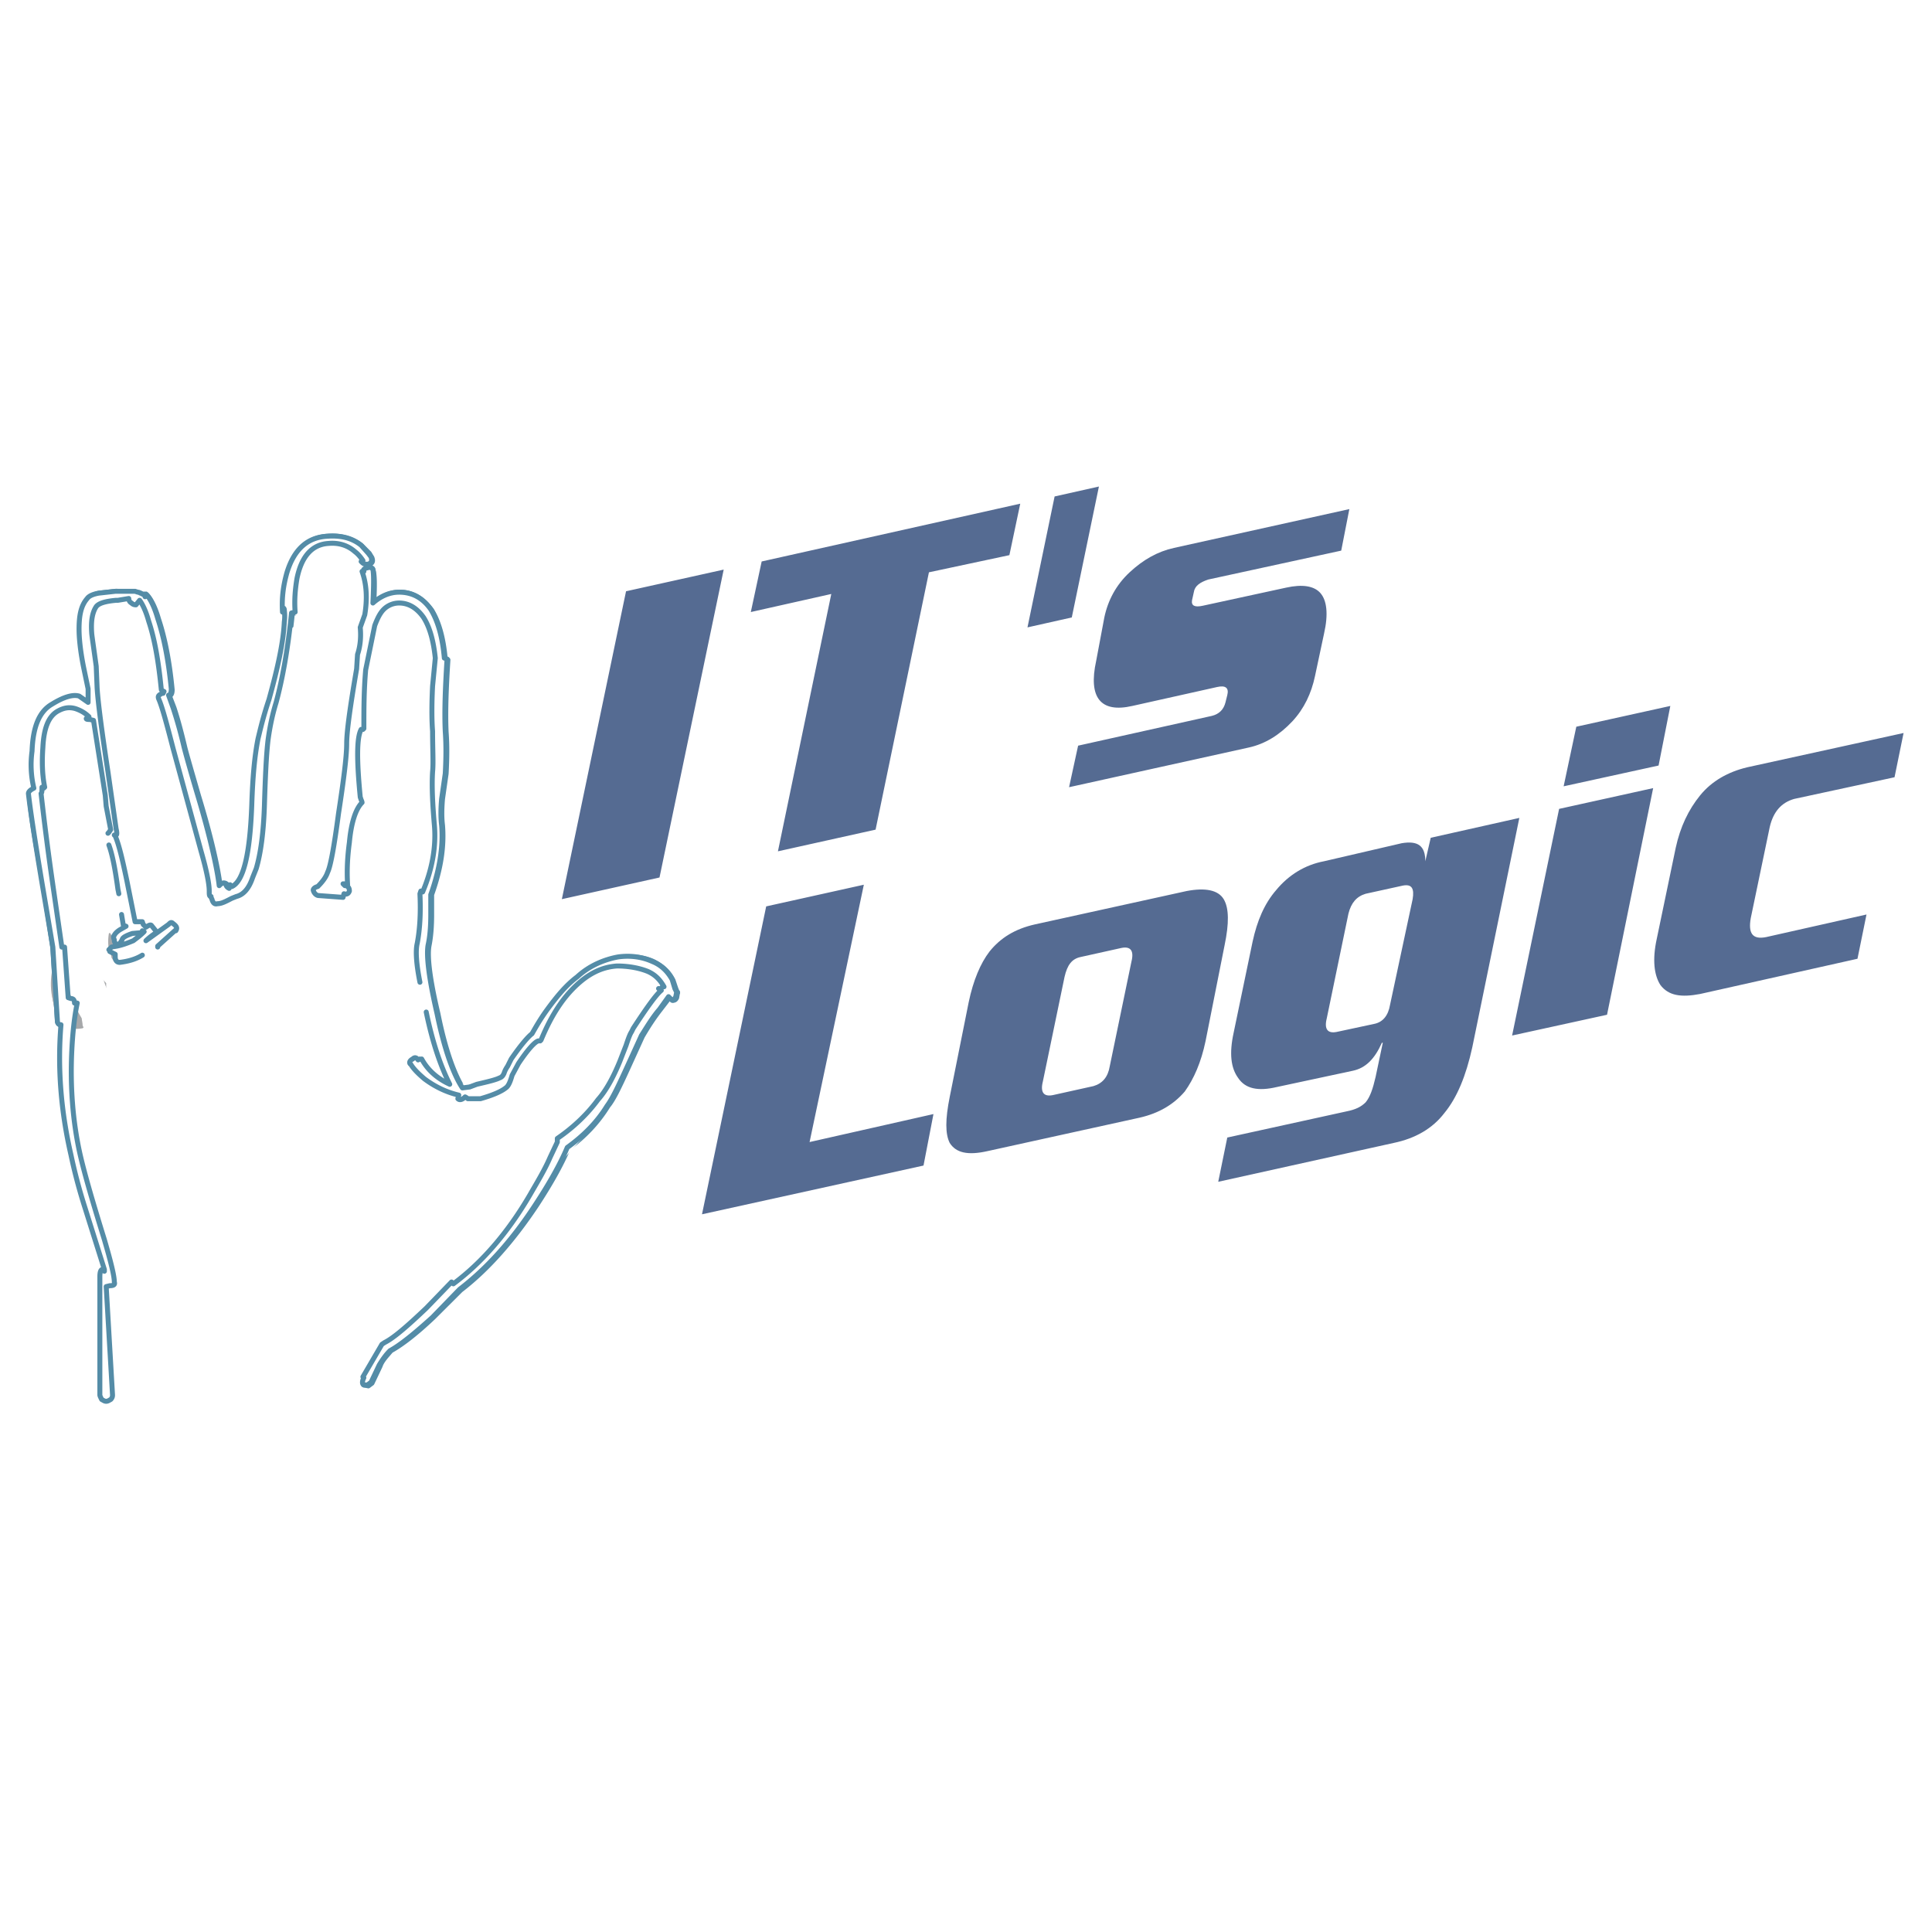 <svg xmlns="http://www.w3.org/2000/svg" width="2500" height="2500" viewBox="0 0 192.756 192.756"><path fill-rule="evenodd" clip-rule="evenodd" fill="#fff" d="M0 0h192.756v192.756H0V0z"/><path d="M29.716 61.693c.18.271.36.451.541.631l-.451.09c-.541.18-.902.45-1.082.99-.451 1.082-.632 2.342-.632 3.514 0 .541.09 1.081.09 1.622l-.631.36c-.181.181-.271.36-.271.541-.541 1.892-.721 3.874-.541 5.946.09.901 0 1.712-.18 2.522-.091.36-.181.721-.181.991-.361 2.522-.451 4.955-.361 7.478l-.09.36a13.91 13.91 0 0 1-3.698 3.243 4.918 4.918 0 0 1-1.083-2.162l-.541-2.613-.181-1.711v-1.261c.091-1.081-.18-1.892-.631-2.523l-.361-1.981c-.361-1.802-.992-3.603-1.714-5.315a12.594 12.594 0 0 1-.812-2.612c-.18-2.072-.722-3.964-1.624-5.855-.18-.451-.271-.901-.18-1.352.09-1.981-.812-3.063-2.616-3.513-.361 0-.722.09-1.083.27h-.18c-.542-.09-1.083.09-1.534.45-.269.179-.359.449-.359.72-.451 2.251-.541 4.504-.541 6.846 0 .63.18 1.171.541 1.711.271.451.451.901.451 1.441v.811l-.361.09c-.451-.991-1.353-1.622-2.707-1.712-.541 0-.992.18-1.443.541a4.921 4.921 0 0 0-1.082 2.162c-.361 1.622-.542 3.243-.451 5.045l.09 8.288c0 .811.09 1.622.09 2.342.271 1.352.631 2.522 1.263 3.693.09.271.271.451.271.721.181 2.432.271 4.864.451 7.387 0 .359.09.631.181.9l.902 3.062v6.758c0 .359 0 .721.09 1.08.36 1.352.451 2.793.451 4.324l.451.09v.09l.18.361c.09.359.18.631.09.99v.182l.09.18.091.09v.27c0 .361.09.631.27.9l.091.092v.27l.18.18V120.609l.18.182v.811l.09.18c.181.451.361.9.631 1.352v.901l.992.18v10.631h-.991V141.781h5.593v-1.08h.992v-22.163h-.631v-.539l-.361-.18-.09-.271-.18-.449-.09-.092v-.45c-.09-.09-.181-.27-.271-.361l-.09-.18v-.811l-.09-.18-.09-.09v-.903l-.18-.09v-.18l-.181-.361c-.181-.27-.271-.539-.181-.99l-.09-.09-.09-.18-.09-.361c0-.449-.09-.9-.09-1.262v-.18l-.181-.18v-.18l-.09-.09-.09-.182v-2.883l-.09-.18-.09-.09v-.9c.542-.451 1.083-1.172 1.624-1.803a24.878 24.878 0 0 0 2.526-4.234c.361 0 .722-.18.993-.449.992-1.082 1.443-2.342 1.263-3.874l.181-.271c1.443.811 2.977.631 4.42-.36l1.894-1.261a49.12 49.12 0 0 0 3.428-2.613c-.631 2.973-1.083 6.037-1.624 9.009a14.525 14.525 0 0 0 0 3.963c.18.631.541.992 1.083 1.172 2.075.721 3.247 0 3.428-1.982.27-1.801.631-3.604 1.172-5.404l2.797-9.55.271-.901c.09-.36.18-.721.18-1.172 0-2.702.361-5.495.812-8.197l1.263-8.018.181-.18c.09 1.081.09 2.072 0 3.153-.09 3.783-.181 7.478-.181 11.171l-.09 2.792a34.917 34.917 0 0 1-1.624 7.387c-.631.36-.992.991-1.083 1.981v.721l-.18.361a1.4 1.4 0 0 1-.542.721c-1.263.9-1.714 2.072-1.263 3.604.181.359.361.721.812.811.902.359 1.714.451 2.345.271l1.083 4.232c.271 1.531 1.083 2.434 2.345 2.703l.361 1.172c.181.539.541 1.17.993 1.621.721.721 1.624 1.082 2.706.9h.361c.812 1.172 2.074 1.531 3.698.9.542-.18.993-.449 1.354-.719a19.577 19.577 0 0 0 2.977-2.434l.18-.27.09-.361.09-.09.271-.18c1.173-.09 1.895-.721 2.255-1.982a9.14 9.14 0 0 1 1.174-2.521c.36-.721.901-1.441 1.443-2.072-.993 2.791-2.526 5.404-4.601 7.566a27.833 27.833 0 0 0-2.977 3.514l-.631.9c-1.804 3.152-4.24 6.037-7.036 8.379l-1.172.99-7.487 7.027a19.512 19.512 0 0 1-2.075 1.801c-.992.812-1.624 1.803-1.894 2.973-.09.541.09.992.451 1.441 1.353 1.262 2.707 1.262 4.149-.09a316.876 316.876 0 0 0 7.938-7.656l.993-.9c2.977-2.072 5.502-4.596 7.487-7.658 2.165-3.244 4.601-6.127 7.306-9.01a23.702 23.702 0 0 0 3.248-5.945c.451-1.26.992-2.432 1.714-3.422a6.971 6.971 0 0 0 .902-2.252c1.083-.361 1.533-1.172 1.353-2.523-.09-.721-.451-1.262-1.173-1.531-1.173-.451-2.345-.631-3.608-.36l-.812.089h-.541c-1.624-.089-2.887.451-3.608 1.803a1.09 1.09 0 0 1-.451.449c-1.533 1.082-2.616 2.434-3.248 4.145-.36.361-.631.811-.631 1.352-.09.271-.181.541-.361.721l-.271.361c-.722.27-1.353.721-1.804 1.441-.541.9-1.263 1.531-2.165 1.98-.271-.359-.631-.539-1.172-.721-.361-.27-.812-.359-1.263-.539l-2.706-5.676a3.676 3.676 0 0 1-.271-1.982c.09-1.352-.271-2.342-1.083-2.883l1.083-2.973c.271-1.082.632-2.162.812-3.243.451-2.162.721-4.414.631-6.667-.09-3.693 0-7.477 0-11.171.09-1.892 0-3.693-.09-5.585l-.09-2.343c0-.811-.181-1.531-.451-2.342-.542-1.712-1.804-2.703-3.608-2.793-.902-.36-1.804-.09-2.616.631l.09-3.423c.09-2.072-.992-3.063-2.887-3.153l-.631.09-1.534.09c-1.173.09-1.985.72-2.436 1.982-.181.811-.361 1.622-.361 2.522-.005.995.176 1.986.717 2.887zM15.193 80.972c.09.181.18.451.271.631l.09 1.532c-.451.09-.902.271-1.353.54-.631-1.981-1.083-3.964-1.443-5.945.631 0 1.083-.271 1.443-.811.18 1.35.451 2.702.992 4.053zm16.958-18.017l-.812-.451h.18l.631-.18v.631h.001zm-.541 8.107c.181-.09.451-.18.631-.36v6.756c-.09.181-.09.36-.181.541l-1.353 6.306-.09-.721c0-1.171.09-2.252.361-3.243a19.29 19.29 0 0 0 .541-5.586c-.09-.901-.09-1.802 0-2.792l.091-.901z" fill-rule="evenodd" clip-rule="evenodd" fill="#fff"/><path d="M15.463 81.603c-.09-.18-.18-.45-.271-.631-.541-1.351-.812-2.703-.992-4.054-.361.541-.812.811-1.443.811.361 1.981.812 3.964 1.443 5.945.451-.27.902-.45 1.353-.54l-.09-1.531zM31.34 62.504l.811.451v-.631l-.631.18h-.18zM32.242 70.702c-.181.18-.451.271-.631.36l-.09.901a14.46 14.46 0 0 0 0 2.792 19.29 19.29 0 0 1-.541 5.586c-.271.991-.361 2.071-.361 3.243l.09.721 1.353-6.306c.09-.18.09-.36.181-.541v-6.756h-.001z" fill-rule="evenodd" clip-rule="evenodd" fill="#a6a8aa"/><path d="M24.845 143.762h.452-9.292c2.706.541 5.412.631 8.299.092l.541-.092zM9.69 90.881v-.09c.18-1.531-.542-2.342-2.165-2.342-.631.27-.992.811-1.083 1.531l-.18 3.243-.09 1.082c0 2.703.722 5.044 2.075 7.296 0 .27.09.541.09.811l.091.18c.09.361.361.541.721.631h1.173c1.173-.631 1.533-1.531.992-2.883l-.361-1.08-.361-.99-.541-1.533c.181-.27.271-.63.271-1.08l.271-2.162v-.991c-.091-.722-.361-1.262-.903-1.623z" fill-rule="evenodd" clip-rule="evenodd" fill="#fff"/><path d="M6.172 94.305v.18C5.27 96.197 5 97.908 5.27 99.801l.271 1.08c.361 1.441 1.263 2.072 2.796 1.711h.091l-.091-.18c0-.27-.09-.541-.09-.811-1.353-2.251-2.075-4.593-2.075-7.296zM11.495 94.935c.09-.811-.181-1.531-.722-2.252l-.18-.18v.991l-.271 2.162c0 .45-.09.811-.271 1.08l.541 1.533.361.99.09-.18c.181-.092.271-.271.271-.541l.181-3.603z" fill-rule="evenodd" clip-rule="evenodd" fill="#a6a8aa"/><path d="M5.901 71.874l-.18.09c-.721.36-.992.99-.902 1.801.361 1.171 1.082 1.531 2.255 1.081.451-.09.631-.45.721-.811.272-1.441-.36-2.161-1.894-2.161z" fill-rule="evenodd" clip-rule="evenodd" fill="#fff"/><path d="M32.422 55.117l-.631.451c-.271.09-.451.36-.542.541-.812 1.891-1.353 3.874-1.714 5.945l-1.714 10.541c-.542 3.513-.902 7.116-.992 10.811 0 .27 0 .45-.09.63l-1.083 2.612-.36.991v.09c-.271.811-.542 1.712-.632 2.522a3.424 3.424 0 0 0-1.353 0l-.811.541-1.984-.18-.271.18h-.451c-.451.18-.812.541-1.173.991-.451.721-.722 1.351-.631 1.892l-2.165.811v-.09l1.804-1.532c.18-.18.09-.45-.271-.72-.181-.09-.271-.09-.451.09l-2.255 1.712c.271-.271.631-.541.902-.721l.09-.09c0-.09 0-.18-.09-.36l-.361-.36c-.09-.09-.271-.09-.541.09a1.092 1.092 0 0 1-.271-.181l-.09-.36h-.722l-.812-4.054c-.451-2.072-.812-3.604-1.173-4.504l-.09-.09h.18c.09 0 .09-.18 0-.541l-.812-5.765c-.631-4.054-.992-6.847-1.082-8.288l-.09-2.252c-.271-1.982-.451-3.063-.451-3.333-.09-1.17.09-2.072.451-2.612.27-.271.992-.451 1.984-.541h.18l1.083-.181c0 .181.09.271.271.451.18.09.361.18.451.18l.36-.541c.271.36.632 1.082.902 2.162.631 1.802.992 4.054 1.263 6.756l.09.181.18.09-.09.09h-.09c-.361.18-.451.36-.361.63.361.811.812 2.433 1.443 4.955l2.796 10.18c.542 1.892.812 3.243.812 3.964 0 .36 0 .541.181.541v.18l.09.18c.09.36.271.541.541.451.451-.09.902-.271 1.443-.63l.451-.091c.722-.27 1.263-.901 1.624-1.891l.36-.991c.451-1.532.722-3.604.812-6.216.091-2.883.181-5.045.361-6.486a26.76 26.76 0 0 1 .812-3.874c.632-2.342 1.173-5.315 1.534-8.919h.361c-.09-1.171 0-2.252.181-3.423.451-2.252 1.533-3.423 3.157-3.514.993 0 1.895.271 2.526.811.451.271.722.631.902.991h-.181c.181.271.361.36.541.36l.271-.09c.271-.18.271-.36.181-.631l-.271-.45-.722-.721c-.902-.721-2.075-1.081-3.337-.992-1.985.09-3.338 1.352-4.059 3.604-.361 1.261-.542 2.612-.451 3.964 0-.36.09-.45.18-.271 0 .271.09.721 0 1.352-.09 1.892-.631 4.504-1.533 7.747-.631 1.892-.902 3.153-1.083 3.874-.36 1.712-.541 3.964-.631 6.577-.181 4.864-.812 7.567-1.984 8.107h-.09l-.091-.09-.09.27c-.181 0-.271-.089-.361-.36h.091c-.271-.18-.451-.18-.722.09-.181-1.531-.812-4.594-2.165-9.009-.722-2.522-1.173-4.054-1.353-4.774-.361-1.531-.722-2.883-1.083-3.964l-.451-1.171c.181-.09.271-.27.271-.631-.271-2.792-.722-5.135-1.353-7.026-.361-1.261-.812-2.072-1.173-2.433l-.09.271-.09-.271-.361-.09c-.09-.09-.09-.09-.271-.09l-.271-.09-1.985-.09-1.623.179c-.541.09-.992.36-1.172.63-.632.631-.812 1.712-.812 3.063 0 .63.18 1.892.451 3.783l.451 2.072v1.441l-.902-.63c-.631-.181-1.534 0-2.707.72-1.172.721-1.894 2.343-1.984 4.775-.09 1.261-.09 2.522.181 3.693-.451.09-.542.271-.542.541.09 1.622.542 4.504 1.353 8.829l.992 6.486.451 7.207c0 .361.18.451.451.541-.361 4.234 0 8.559.992 12.973.361 1.621.812 3.424 1.353 5.045l1.985 6.396v.09l-.181-.09c-.181 0-.271.18-.271.631v11.801c0 .18.09.27.181.451.18.18.271.27.451.27s.271-.09.451-.27c.18-.182.18-.271.18-.451l-.631-10.721.361-.09c.361 0 .541-.18.451-.359 0-.721-.361-2.162-.992-4.324-1.173-3.693-1.985-6.576-2.436-8.559-.722-3.154-.992-6.666-.812-10.359.09-1.803.271-3.334.541-4.596l-.271-.09c0-.18-.09-.359-.361-.451h-.268l-.361-5.134h-.18l-.992-6.216c-.632-4.414-.992-7.387-1.173-9.099.09 0 .09-.18.09-.541h.271c-.271-1.351-.271-2.703-.18-4.054.09-1.892.631-3.063 1.353-3.603.722-.361 1.263-.451 1.895-.271.541.18.992.451 1.353.901l-.271.09c0 .09.181.09.361.181h.36l1.172 7.567.09.991.451 2.432-.181.271-.09.09-.18-2.792-.09-.991A1.623 1.623 0 0 0 9.51 78.36h-.271l-.18.09a1.715 1.715 0 0 0-.451 1.712c.451 1.892.541 3.693.541 5.585-.09 1.892.271 3.604 1.173 5.225l-.451.27c-.181.27-.271.45-.451.72-.812 2.343-.361 4.415 1.263 6.215v.541c-1.353 1.172-1.985 2.703-1.985 4.414a29.785 29.785 0 0 0 1.624 10.451l.09.541c.09.359.18.811.271 1.26v2.613c0 .9 0 1.801-.18 2.793-.181 1.801.18 3.422 1.172 4.863l.18.723c-.18 1.35-.271 2.791-.18 4.143.09 2.613.09 5.225-.09 7.838 0 1.262.452 2.252 1.624 2.883 1.804.99 3.698 1.08 5.863.18 1.263-.541 2.706-.811 4.24-.99l7.848-.271h.361c2.255.271 3.789-.721 4.33-2.883l.271-.539a14.211 14.211 0 0 1 3.789-4.865c1.804-1.531 3.518-3.152 5.142-4.686a42.153 42.153 0 0 0 6.134-7.746c1.895-2.973 3.969-5.945 6.044-8.828l5.863-7.658.18-.27c.271-.541.451-1.082.631-1.531.361-1.803-.18-3.064-1.714-3.693-.992-.451-1.894-.271-2.706.449-2.255 2.072-4.15 4.414-5.684 7.207-.721 1.172-1.443 2.342-2.435 3.244-.902.99-1.804 2.07-2.617 3.152h-.992c-.451-.451-.992-.811-1.624-.9h-.18l-.271-.451-.631-.361-.271-.09-1.984-1.17-.271-.18-1.714-.992c0-.811-.09-1.531-.271-2.162l-.09-.27.541-.361.993 1.082-.271.09c-.09-.18-.271-.18-.451-.09-.271.18-.36.449-.18.631.18.359.631.811 1.353 1.35 1.083.902 2.255 1.441 3.428 1.623l-.09.449c.181.09.451.09.722-.18.181.09.271.18.271.18h1.263c1.263-.359 2.075-.721 2.525-1.17.271-.18.451-.631.632-1.172l.631-1.172c.902-1.439 1.624-2.252 1.984-2.342h.271c1.082-2.611 2.345-4.504 3.969-5.945 1.083-.9 2.256-1.352 3.608-1.441 1.083-.09 2.165.09 3.067.541.812.27 1.263.811 1.623 1.531-.18 0-.271.09-.36.27h.09c-.541.541-1.443 1.713-2.796 3.875l-.18.27c-.181.361-.361.9-.541 1.441l-.632 1.621c-.631 1.531-1.354 2.793-2.165 3.783-.992 1.352-2.345 2.613-4.059 3.785v.359l-.722 1.621c-.542 1.172-1.263 2.434-1.985 3.604-2.255 3.875-4.871 6.848-7.667 8.92l-.181-.09-2.525 2.611c-1.895 1.803-3.248 2.883-4.15 3.334l-.27.18-1.895 3.334.18.09c-.271.359-.271.541-.18.629l.451.092.361-.271.812-1.711c.18-.541.631-.99 1.083-1.531.992-.541 2.436-1.621 4.239-3.334l2.707-2.701c2.707-2.072 5.232-4.955 7.577-8.469 1.354-2.072 2.435-3.963 3.158-5.676 1.623-1.172 2.977-2.613 3.969-4.234.541-.631 1.172-1.98 2.075-3.963l1.353-2.973c.632-1.082 1.173-1.893 1.804-2.703l.902-1.172.361.271c.18 0 .271-.09.36-.271l.09-.541v.092l-.18-.451-.271-.811c-.451-.9-1.083-1.441-1.985-1.892-.992-.45-2.165-.541-3.427-.36a7.358 7.358 0 0 0-4.06 1.893c-1.083.811-1.985 1.98-2.977 3.332-.722.9-1.173 1.713-1.533 2.342-.362.271-1.083 1.172-2.075 2.613l-.361.721c-.181.18-.271.451-.361.631-.09.27-.18.359-.451.539-.361.092-1.083.361-2.255.631l-.722.182-.722.18c-.902-1.441-1.804-3.873-2.526-7.477-.812-3.424-1.082-5.676-.901-6.757.18-.9.27-1.892.27-3.153V89.26c.902-2.522 1.263-4.774 1.083-6.937-.09-.721-.09-1.531 0-2.613l.361-2.521c.09-1.622.09-2.974 0-4.145-.09-1.982 0-4.414.18-7.207l-.27-.09c-.181-2.072-.632-3.693-1.354-4.864-.902-1.171-1.894-1.802-3.157-1.802-.902 0-1.804.36-2.616 1.081.09-1.712.09-2.883-.09-3.333 0-.181-.18-.181-.451-.181-.36.09-.451.181-.451.361h-.091v.09c.451 1.171.542 2.612.271 4.324l-.451 1.261c.09.991 0 1.802-.27 2.613v.09l-.091 1.351c-.721 3.784-.992 6.216-.992 7.477 0 1.171-.271 3.514-.812 7.027-.451 3.333-.812 5.315-1.083 5.765-.181.631-.542 1.081-.992 1.532-.271.089-.451.18-.451.27.18.451.361.631.542.631l2.436.089.09-.27c.271 0 .451 0 .542-.271 0-.271-.09-.45-.452-.541l.091-.18h.18c-.09-1.441 0-2.883.181-4.144.18-1.982.631-3.333 1.262-3.963 0-.09 0-.181-.09-.271l-.09-.271c-.361-3.693-.361-6.036.09-6.757l.181-.089.09-.09c0-1.802.09-3.784.18-5.855l.902-4.414c.271-.721.542-1.262.902-1.532.361-.451.902-.631 1.534-.631.993 0 1.804.451 2.436 1.441.632.901.992 2.252 1.173 4.054l-.271 2.703c-.09 1.892-.09 3.423 0 4.594 0 1.802.09 3.153 0 4.054-.09 1.441 0 3.153.181 5.225.181 2.072-.181 4.324-1.083 6.756l-.271-.09-.09.18c.09 1.893 0 3.604-.271 4.955-.181.721-.09 2.073.271 3.963-.452-.811-.993-1.531-1.714-2.162v-.18c-.09-.451-.361-.901-.541-1.172l.631-2.432a71.573 71.573 0 0 0 1.624-10.721c.36-3.693.451-7.387.631-10.99 0-1.892.181-3.784.361-5.586.27-2.792-.902-4.144-3.699-3.963-.361.18-.722.45-1.082.811-.271.271-.361.541-.451.811-.542 3.694-.812 7.297-.902 10.991-.09 3.243-.271 6.486-.722 9.64-.271 2.612-.812 5.225-1.443 7.837l-2.075-.18-.631.45-1.263-.09-.271-.09.271-1.802c1.263-1.622 1.804-3.604 1.804-5.676 0-1.982.09-3.964.361-5.945l.722-5.496c.451-3.604 1.173-7.207 1.985-10.72l.36-2.342c.36-2.789-.813-4.051-3.519-3.961zM11.855 88.719l.091.541-.632-1.081-.361-3.784c.361.901.631 2.433.902 4.324zm2.436 4.324v-.09h.18l-.09.18a4.02 4.02 0 0 1-.993.722c-.631.36-1.172.54-1.624.54l-.541.18-.271.271a4.906 4.906 0 0 1 0-1.622c.722-.63 1.083-1.261 1.263-1.892l.18.991.271.181-.631.36a.921.921 0 0 0-.542.451.576.576 0 0 0 0 .541c0 .18.09.36.271.45.09.09.361-.181.541-.631.09-.18.451-.36.992-.451l.994-.181zm20.206-4.684l-.18-.09h.18v.09zm8.119 15.225l-.091-.451-.36-.541c.18-.27.271-.449.36-.721l.091-.9c.631 3.064 1.443 5.496 2.345 7.207-1.173-.449-2.165-1.26-2.796-2.432l.271-.09c1.172-.451 1.262-1.082.18-2.072zm-28.325-8.198l-.902.991a5.824 5.824 0 0 0-1.804-.271l-.36-.541-.09-.36-.09-.18.541.18v.271c0 .36.181.54.452.54.719 0 1.531-.269 2.253-.63z" fill-rule="evenodd" clip-rule="evenodd" fill="#fff"/><path d="M11.404 60.883c-.451.18-.812.541-1.172.991-.902 1.441-.902 2.613.18 3.694-.18.54-.18.991 0 1.441-.452.991-.361 1.891.271 2.702-.722 1.352-.451 2.523.812 3.604l.18.18c-.631.991-.541 1.982.09 2.883-.271.271-.361.721-.361 1.262-.09.991.09 1.981.451 2.882.271.631.451 1.262.451 1.982.271 1.982.722 3.964 1.263 5.855.451 1.262 1.172 2.162 2.255 2.613 1.714.63 2.886.18 3.608-1.261s.541-2.793-.542-4.054c-.361-1.531-.722-2.973-.902-4.414l-.451-2.703c-.181-1.081-.542-1.892-1.083-2.433.181-.36.181-.811.181-1.261 0-1.171-.451-1.982-1.173-2.433.181-.36.271-.811.271-1.261-.09-.721-.18-1.262-.451-1.622.18-.451.271-.901.271-1.351l-.09-.541c.181-.36.271-.811.271-1.352-.09-.9-.361-1.621-.812-2.071v-.451c-.09-2.25-1.262-3.151-3.518-2.881z" fill-rule="evenodd" clip-rule="evenodd" fill="#fff"/><path d="M11.043 95.025l.541.18v.271c0 .36.181.54.452.54.721 0 1.533-.269 2.255-.63m51.688 3.423h.09c-.541.541-1.443 1.713-2.796 3.875l-.18.27c-.181.361-.361.9-.541 1.441l-.632 1.621c-.631 1.531-1.354 2.793-2.165 3.783-.992 1.352-2.345 2.613-4.059 3.785v.359l-.722 1.621c-.542 1.172-1.263 2.434-1.985 3.604-2.255 3.875-4.871 6.848-7.667 8.92l-.181-.09-2.525 2.611c-1.895 1.803-3.248 2.883-4.15 3.334l-.27.18-1.895 3.334.18.09c-.271.359-.271.541-.18.629l.451.092.361-.271.812-1.711c.18-.541.631-.99 1.083-1.531.992-.541 2.436-1.621 4.239-3.334l2.707-2.701c2.707-2.072 5.232-4.955 7.577-8.469 1.354-2.072 2.435-3.963 3.158-5.676 1.623-1.172 2.977-2.613 3.969-4.234.541-.631 1.172-1.98 2.075-3.963l1.353-2.973c.632-1.082 1.173-1.893 1.804-2.703l.902-1.172.361.271c.18 0 .271-.09.36-.271l.09-.541v.092l-.18-.451-.271-.811c-.451-.9-1.083-1.441-1.985-1.892-.992-.45-2.165-.541-3.427-.36a7.358 7.358 0 0 0-4.06 1.893c-1.083.811-1.985 1.98-2.977 3.332-.722.9-1.173 1.713-1.533 2.342-.362.271-1.083 1.172-2.075 2.613l-.361.721c-.181.18-.271.451-.361.631-.09.27-.18.359-.451.539-.361.092-1.083.361-2.255.631l-.722.182-.722.18c-.902-1.441-1.804-3.873-2.526-7.477-.812-3.424-1.082-5.676-.901-6.757.18-.9.27-1.892.27-3.153V89.26c.902-2.522 1.263-4.774 1.083-6.937-.09-.721-.09-1.531 0-2.613l.361-2.521c.09-1.622.09-2.974 0-4.145-.09-1.982 0-4.414.18-7.207l-.27-.09c-.181-2.072-.632-3.693-1.354-4.864-.902-1.171-1.894-1.802-3.157-1.802-.902 0-1.804.36-2.616 1.081.09-1.712.09-2.883-.09-3.333 0-.181-.18-.181-.451-.181-.36.09-.451.181-.451.361h-.091v.09c.451 1.171.542 2.612.271 4.324l-.451 1.261c.09.991 0 1.802-.27 2.613v.09l-.091 1.351c-.721 3.784-.992 6.216-.992 7.477 0 1.171-.271 3.514-.812 7.027-.451 3.333-.812 5.315-1.083 5.765-.181.631-.542 1.081-.992 1.532-.271.089-.451.18-.451.27.18.451.361.631.542.631l2.436.089.09-.27c.271 0 .451 0 .542-.271 0-.271-.09-.45-.452-.541l.091-.18h.18c-.09-1.441 0-2.883.181-4.144.18-1.982.631-3.333 1.262-3.963 0-.09 0-.181-.09-.271l-.09-.271c-.361-3.693-.361-6.036.09-6.757l.181-.089.09-.09c0-1.802.09-3.784.18-5.855l.902-4.414c.271-.721.542-1.262.902-1.532.361-.451.902-.631 1.534-.631.993 0 1.804.451 2.436 1.441.632.901.992 2.252 1.173 4.054l-.271 2.703c-.09 1.892-.09 3.423 0 4.594 0 1.802.09 3.153 0 4.054-.09 1.441 0 3.153.181 5.225.181 2.072-.181 4.324-1.083 6.756l-.271-.09-.09.18c.09 1.893 0 3.604-.271 4.955-.181.721-.09 2.073.271 3.963M11.946 89.26l-.091-.541c-.271-1.892-.541-3.423-.902-4.324m0 10.45l.271-.271.541-.18c.451 0 .992-.18 1.624-.54a4.02 4.02 0 0 0 .993-.722l.09-.18h-.18v.09l-.993.18c-.541.09-.902.271-.992.451-.18.45-.451.721-.541.631a.495.495 0 0 1-.271-.45.576.576 0 0 1 0-.541.924.924 0 0 1 .542-.451l.631-.36-.271-.181-.18-.991m3.608 3.155v-.09l1.804-1.532c.18-.18.09-.45-.271-.72-.181-.09-.271-.09-.451.09l-2.255 1.712c.271-.271.631-.541.902-.721l.09-.09c0-.09 0-.18-.09-.36l-.361-.36c-.09-.09-.271-.09-.541.09a1.092 1.092 0 0 1-.271-.181l-.09-.36h-.722l-.812-4.054c-.451-2.072-.812-3.604-1.173-4.504l-.09-.09h.18c.09 0 .09-.18 0-.541l-.812-5.765c-.631-4.054-.992-6.847-1.082-8.288l-.09-2.252c-.271-1.982-.451-3.063-.451-3.333-.09-1.17.09-2.072.451-2.612.27-.271.992-.451 1.984-.541h.18l1.083-.181c0 .181.09.271.271.451.18.09.361.18.451.18l.36-.541c.271.36.632 1.082.902 2.162.631 1.802.992 4.054 1.263 6.756l.09.181.18.09-.09.09h-.09c-.361.18-.451.36-.361.63.361.811.812 2.433 1.443 4.955l2.796 10.18c.542 1.892.812 3.243.812 3.964 0 .36 0 .541.181.541v.18l.09.18c.09.36.271.541.541.451.451-.09.902-.271 1.443-.63l.451-.091c.722-.27 1.263-.901 1.624-1.891l.36-.991c.451-1.532.722-3.604.812-6.216.091-2.883.181-5.045.361-6.486a26.76 26.76 0 0 1 .812-3.874c.632-2.342 1.173-5.315 1.534-8.919h.361c-.09-1.171 0-2.252.181-3.423.451-2.252 1.533-3.423 3.157-3.514.993 0 1.895.271 2.526.811.451.271.722.631.902.991h-.181c.181.271.361.36.541.36l.271-.09c.271-.18.271-.36.181-.631l-.271-.45-.722-.721c-.902-.721-2.075-1.081-3.337-.992-1.985.09-3.338 1.352-4.059 3.604-.361 1.261-.542 2.612-.451 3.964 0-.36.09-.45.18-.271 0 .271.09.721 0 1.352-.09 1.892-.631 4.504-1.533 7.747-.631 1.892-.902 3.153-1.083 3.874-.36 1.712-.541 3.964-.631 6.577-.181 4.864-.812 7.567-1.984 8.107h-.09l-.091-.09-.09.27c-.181 0-.271-.089-.361-.36h.091c-.271-.18-.451-.18-.722.09-.181-1.531-.812-4.594-2.165-9.009-.722-2.522-1.173-4.054-1.353-4.774-.361-1.531-.722-2.883-1.083-3.964l-.451-1.171c.181-.09.271-.27.271-.631-.271-2.792-.722-5.135-1.353-7.026-.361-1.261-.812-2.072-1.173-2.433l-.09.271-.09-.271-.361-.09c-.09-.09-.09-.09-.271-.09l-.271-.09-1.985-.09-1.623.18c-.541.09-.992.36-1.172.63-.632.631-.812 1.712-.812 3.063 0 .63.18 1.892.451 3.783l.451 2.072v1.441l-.902-.63c-.631-.181-1.534 0-2.707.72-1.172.721-1.894 2.343-1.984 4.775-.09 1.261-.09 2.522.181 3.693-.451.09-.542.271-.542.541.09 1.622.542 4.504 1.353 8.829l.992 6.486.451 7.207c0 .361.18.451.451.541-.361 4.234 0 8.559.992 12.973.361 1.621.812 3.424 1.353 5.045l1.985 6.396v.09l-.181-.09c-.181 0-.271.18-.271.631v11.801c0 .18.09.27.181.451.18.18.271.27.451.27s.271-.09.451-.27c.18-.182.18-.271.18-.451l-.631-10.721.361-.09c.361 0 .541-.18.451-.359 0-.721-.361-2.162-.992-4.324-1.173-3.693-1.985-6.576-2.436-8.559-.722-3.154-.992-6.666-.812-10.359.09-1.803.271-3.334.541-4.596l-.271-.09c0-.18-.09-.359-.361-.451h-.268l-.361-5.134h-.18l-.992-6.216c-.632-4.414-.992-7.387-1.173-9.099.09 0 .09-.18.09-.541h.271c-.271-1.351-.271-2.703-.18-4.054.09-1.892.631-3.063 1.353-3.603.722-.361 1.263-.451 1.895-.271.541.18.992.451 1.353.901l-.271.09c0 .09.181.09.361.181h.36l1.172 7.567.09.991.451 2.432-.181.271-.09.09m23.635 5.135v-.09h-.18l.18.09zm7.487 17.297l-.271.09c-.09-.18-.271-.18-.451-.09-.271.18-.36.449-.18.631.18.359.631.811 1.353 1.35 1.083.902 2.255 1.441 3.428 1.623l-.09.449c.181.09.451.09.722-.18.181.09.271.18.271.18h1.263c1.263-.359 2.075-.721 2.525-1.17.271-.18.451-.631.632-1.172l.631-1.172c.902-1.439 1.624-2.252 1.984-2.342h.271c1.082-2.611 2.345-4.504 3.969-5.945 1.083-.9 2.256-1.352 3.608-1.441 1.083-.09 2.165.09 3.067.541.812.27 1.263.811 1.623 1.531-.18 0-.271.09-.36.27m-.18-.09l.18.09m-23.363 2.162c.631 3.064 1.443 5.496 2.345 7.207-1.173-.449-2.165-1.26-2.796-2.432" fill="none" stroke="#548ca7" stroke-width=".496" stroke-linecap="round" stroke-linejoin="round" stroke-miterlimit="2.613"/><path d="M131.738 59.171c-.631-.721-1.803-.901-3.428-.541l-8.299 1.802c-.812.181-1.172 0-1.082-.541l.18-.811c.09-.631.633-.991 1.443-1.261l13.262-2.883.811-4.144-17.5 3.874c-1.623.36-3.066 1.171-4.42 2.432s-2.164 2.792-2.525 4.504l-.812 4.324c-.811 3.694.451 5.226 3.609 4.505l8.479-1.892c.812-.18 1.174.09.992.811l-.18.721c-.18.721-.631 1.171-1.354 1.351l-13.35 2.973-.902 4.144 17.951-3.964c1.623-.36 3.066-1.261 4.33-2.612 1.172-1.261 1.893-2.792 2.254-4.504l.902-4.234c.452-1.982.272-3.333-.361-4.054zM151.584 81.603l-8.84 1.982-.541 2.342c0-1.531-.723-2.071-2.346-1.801l-7.758 1.801c-1.895.361-3.518 1.352-4.781 2.883-1.172 1.351-1.895 3.063-2.346 5.135l-1.893 9.098c-.451 2.072-.271 3.514.451 4.504.721 1.082 1.982 1.352 3.877.902l7.578-1.623c1.264-.27 2.164-1.17 2.887-2.791h.09l-.721 3.422c-.271 1.172-.543 1.982-.992 2.523-.451.449-.992.721-1.895.9l-11.908 2.613-.902 4.414 17.5-3.875c2.166-.449 3.879-1.441 5.053-2.973 1.262-1.531 2.164-3.693 2.795-6.576l4.692-22.88zm-11.637 6.756c.902-.18 1.174.27.992 1.352l-2.254 10.54c-.182 1.082-.723 1.713-1.535 1.893l-3.787.811c-.902.18-1.264-.27-.992-1.352l2.164-10.45c.271-1.081.812-1.711 1.715-1.982l3.697-.812zM166.648 70.432l-9.38 2.072-1.264 5.946 9.473-2.073 1.171-5.945zM164.936 78.63l-9.383 2.072-4.69 22.612 9.471-2.072 4.602-22.612zM169.625 79.35c-1.172 1.442-1.984 3.153-2.436 5.225l-1.895 9.099c-.451 2.072-.27 3.603.361 4.595.812 1.08 2.074 1.26 3.969.9l15.697-3.514.9-4.415-10.012 2.253c-1.354.27-1.805-.361-1.535-1.893l1.896-9.099c.359-1.532 1.172-2.432 2.436-2.793l10.012-2.162.902-4.415-15.605 3.423c-1.893.454-3.516 1.355-4.69 2.796zM75.992 56.018l-1.083 5.045 8.029-1.802-5.323 25.675 9.743-2.163 5.322-25.674 8.027-1.712 1.084-5.135-25.799 5.766zM105.219 49.532l-2.707 13.062 4.42-.991 2.707-13.062-4.42.991zM72.203 56.829l-9.743 2.162-6.404 30.719 9.743-2.162 6.404-30.719zM122.088 89.71c-.543-.901-1.805-1.171-3.699-.811l-15.154 3.333c-1.984.45-3.428 1.351-4.51 2.702-.902 1.171-1.625 2.883-2.076 5.045l-1.895 9.459c-.451 2.252-.451 3.693 0 4.594.631.992 1.804 1.262 3.789.811l15.154-3.332c1.984-.451 3.428-1.352 4.51-2.613.902-1.262 1.625-2.883 2.076-5.045l1.895-9.548c.451-2.162.451-3.694-.09-4.595zm-10.195 4.865c.902-.18 1.264.271.994 1.352l-2.166 10.451c-.18 1.08-.721 1.711-1.623 1.982l-4.059.9c-.902.18-1.264-.271-.994-1.352l2.166-10.449c.27-1.172.721-1.803 1.623-1.983l4.059-.901zM93.131 111.15l-12.359 2.793 5.413-25.674-9.742 2.162-6.405 30.719 22.101-4.863.992-5.137z" fill-rule="evenodd" clip-rule="evenodd" fill="#556b92"/><path d="M29.625 61.603c.181.271.361.541.542.631l-.451.181c-.542.089-.902.45-1.083.9-.451 1.171-.631 2.342-.631 3.604 0 .541.09 1.081.09 1.622l-.632.359c-.18.091-.27.271-.27.541-.542 1.892-.722 3.874-.542 5.946.09.811 0 1.712-.181 2.432-.09.361-.18.721-.18 1.081-.361 2.433-.452 4.955-.361 7.478l-.09.36a18.03 18.03 0 0 1-3.698 3.243c-.541-.72-.902-1.441-1.083-2.162l-.541-2.613-.181-1.801v-1.262c.09-.991-.18-1.801-.631-2.433l-.361-2.071c-.361-1.802-.992-3.604-1.714-5.315a11.061 11.061 0 0 1-.812-2.613 16.237 16.237 0 0 0-1.624-5.765c-.18-.451-.271-.901-.18-1.442.09-1.891-.812-3.063-2.616-3.423-.36 0-.722.09-1.083.27l-.18-.09c-.542 0-1.083.18-1.534.54-.271.181-.361.451-.361.722-.451 2.161-.542 4.504-.542 6.756 0 .631.181 1.261.542 1.712.271.45.451.991.451 1.531v.811H9.33c-.451-.991-1.353-1.532-2.706-1.711-.542 0-.992.18-1.443.63-.542.631-.902 1.261-1.083 2.072-.361 1.622-.542 3.333-.451 5.045l.09 8.378c0 .811.09 1.531.181 2.342.18 1.261.541 2.522 1.172 3.693.18.18.18.451.18.631.271 2.432.451 4.864.542 7.388 0 .359.09.631.18.9l.902 3.152v6.758c0 .27 0 .629.09.99.361 1.441.451 2.883.451 4.414l.542.09v.451c.18.359.271.631.18.99v.09l.09.182.09.09v.359c0 .27.091.541.271.811l.09.09v.272l.181.18v.991l.181.182V121.604l.09.09c.181.541.361.99.632 1.441v.811l.992.18v10.631h-.993V141.782l5.592-.088v-.994h.992V118.448h-.631V117.909l-.361-.09-.09-.271-.18-.449-.09-.182v-.36c-.09-.09-.181-.27-.271-.451l-.09-.09v-.901l-.09-.18-.09-.092V114.032l-.18-.09v-.27l-.181-.271c-.18-.359-.271-.629-.18-.99l-.09-.18-.09-.09-.09-.451c0-.451-.09-.811-.09-1.262v-.09l-.181-.18v-.18l-.09-.09-.09-.182v-2.973l-.09-.09-.09-.09v-.901c.542-.541 1.083-1.172 1.624-1.803a24.873 24.873 0 0 0 2.525-4.234c.361-.09.722-.27.992-.539.993-.992 1.443-2.252 1.263-3.784l.18-.271c1.443.721 2.977.541 4.42-.451l1.895-1.261a23.05 23.05 0 0 0 3.428-2.612c-.631 3.062-1.083 6.035-1.624 9.099a13.876 13.876 0 0 0 0 3.873c.18.631.541 1.082 1.082 1.262 2.075.721 3.247-.092 3.428-1.982.271-1.801.631-3.604 1.173-5.404l2.796-9.55.271-.901c.09-.36.18-.811.18-1.172.09-2.792.361-5.495.812-8.197l1.263-8.107.18-.181c.09 1.081.09 2.162.09 3.243a227.276 227.276 0 0 0-.271 11.171l-.181 2.792c-.181 2.522-.722 4.955-1.533 7.297-.722.36-.993 1.081-1.083 2.071v.721l-.09.361c-.181.27-.361.451-.632.631-1.263.99-1.714 2.162-1.263 3.604.09.449.361.721.812.9.902.271 1.714.359 2.436.271l.902 4.232c.361 1.441 1.173 2.342 2.436 2.703l.271 1.08c.271.631.632 1.172 1.083 1.713.722.721 1.624.99 2.706.811h.361c.812 1.262 2.075 1.621 3.699.9.541-.18.992-.359 1.353-.629 1.083-.812 2.075-1.623 2.977-2.523l.181-.18.09-.361.09-.09.271-.18c1.173-.09 1.895-.721 2.255-1.982.271-.99.631-1.803 1.172-2.613.361-.629.902-1.441 1.443-1.98a20.763 20.763 0 0 1-4.601 7.477 27.693 27.693 0 0 0-2.977 3.514l-.632.9c-1.804 3.242-4.239 6.035-7.036 8.379l-1.172.99-7.487 7.117c-.632.631-1.354 1.172-2.075 1.801-.992.721-1.624 1.713-1.894 2.883-.09.631.09 1.082.451 1.441 1.354 1.352 2.707 1.262 4.149 0 2.707-2.521 5.322-5.135 7.938-7.656l.992-.9c2.977-2.164 5.502-4.686 7.487-7.658 2.165-3.244 4.601-6.217 7.307-9.01 1.354-1.891 2.435-3.873 3.247-6.035.451-1.17.992-2.342 1.714-3.424.452-.631.722-1.441.902-2.252 1.082-.27 1.533-1.17 1.353-2.432-.09-.811-.451-1.262-1.173-1.531-1.172-.451-2.345-.631-3.608-.451l-.812.18h-.541c-1.624-.18-2.886.451-3.608 1.713-.089.27-.27.359-.451.449-1.533 1.082-2.615 2.434-3.247 4.145-.361.451-.631.9-.631 1.441-.091.271-.181.541-.361.721l-.271.271c-.722.27-1.353.719-1.804 1.531-.541.9-1.263 1.441-2.165 1.891-.271-.359-.631-.539-1.173-.721a5.227 5.227 0 0 0-1.263-.449l-2.707-5.766c-.271-.631-.36-1.262-.271-1.893.09-1.352-.271-2.342-1.083-2.973.361-.9.722-1.892 1.083-2.973l.812-3.243c.451-2.162.722-4.324.631-6.666-.09-3.694 0-7.387 0-11.081.09-1.892 0-3.784-.09-5.585l-.09-2.432c0-.721-.18-1.532-.451-2.252-.542-1.802-1.804-2.703-3.608-2.883-.902-.271-1.804-.09-2.526.721v-3.514c0-1.981-.902-3.062-2.886-3.153l-.632.09-1.443.09c-1.263.09-2.075.811-2.526 2.072-.181.721-.361 1.622-.361 2.432.001 1.085.181 2.076.722 2.887zM15.103 80.882c.09.27.18.45.27.72l.09 1.532c-.451 0-.902.18-1.353.54-.631-1.981-1.083-3.964-1.443-6.035.631 0 1.082-.271 1.443-.811.181 1.441.452 2.793.993 4.054zm16.958-17.927l-.721-.451.721-.18v.631zm-.541 8.107c.181-.09.451-.27.631-.451l.09 6.757c-.181.18-.181.36-.271.63l-1.353 6.216-.09-.721c0-1.082.09-2.162.361-3.153.451-1.802.631-3.694.451-5.586 0-.991 0-1.892.09-2.792l.091-.9z" fill-rule="evenodd" clip-rule="evenodd" fill="#fff"/><path d="M15.373 81.603c-.09-.27-.18-.45-.27-.72-.542-1.262-.812-2.613-.993-4.054-.361.541-.812.811-1.443.811.36 2.071.812 4.054 1.443 6.035.451-.36.902-.54 1.353-.54l-.09-1.532zM31.34 62.504l.721.451v-.631l-.721.18zM32.151 70.612c-.18.181-.451.361-.631.451l-.09.901c-.09.9-.09 1.802-.09 2.792.18 1.892 0 3.784-.451 5.586-.271.991-.361 2.071-.361 3.153l.09.721L31.971 78c.09-.27.09-.45.271-.63l-.091-6.758z" fill-rule="evenodd" clip-rule="evenodd" fill="#a6a8aa"/><path d="M24.755 143.762l.451-.09h-9.291c2.706.631 5.412.631 8.299.09h.541zM9.6 90.792c.181-1.622-.541-2.433-2.165-2.433-.631.27-.992.811-1.082 1.622l-.181 3.153v1.172c0 2.613.631 5.044 1.984 7.296 0 .18.09.451.09.721l.09.182c.091.449.361.539.722.719l1.173-.09c1.172-.541 1.533-1.441.992-2.793l-.361-1.17-.36-.9-.542-1.624c.181-.271.271-.632.271-1.082l.271-2.162v-.901c-.09-.81-.361-1.35-.902-1.71z" fill-rule="evenodd" clip-rule="evenodd" fill="#fff"/><path d="M6.172 94.305l-.09.18c-.902 1.622-1.263 3.423-.812 5.316l.181.99c.271 1.441 1.173 2.072 2.796 1.801l.09-.088-.09-.182c0-.27-.09-.541-.09-.721-1.353-2.251-1.985-4.683-1.985-7.296zM11.404 94.935c.09-.9-.18-1.621-.722-2.252l-.18-.18v.901l-.271 2.162c0 .45-.091.811-.271 1.082l.542 1.622.36.9.09-.09c.181-.182.271-.361.271-.541l.181-3.604z" fill-rule="evenodd" clip-rule="evenodd" fill="#a6a8aa"/><path d="M5.721 71.874c-.812.36-1.083.99-.902 1.892.271 1.171.992 1.531 2.255 1.081.36-.181.541-.45.631-.901.272-1.442-.36-2.163-1.984-2.072z" fill-rule="evenodd" clip-rule="evenodd" fill="#fff"/><path d="M32.333 55.117l-.632.36c-.271.18-.361.36-.542.631-.812 1.891-1.353 3.874-1.714 5.945l-1.713 10.45c-.542 3.603-.902 7.207-.993 10.811 0 .27 0 .45-.09.721l-1.082 2.612-.361.901v.18c-.271.811-.541 1.622-.631 2.432h-1.353l-.812.541-1.985-.181-.27.181h-.451c-.451.27-.812.54-1.173 1.081-.451.631-.722 1.261-.631 1.892l-2.165.811v-.09l1.805-1.622v.09c.18-.27.09-.45-.271-.72-.18-.181-.271-.09-.451.09l-2.255 1.622c.271-.271.631-.541.902-.722h.09c0-.09 0-.27-.09-.36l-.36-.451c-.09-.09-.271 0-.542.181l-.271-.271-.09-.271H13.479l-.812-4.054c-.451-2.162-.812-3.693-1.173-4.504l-.09-.09h.18c.09 0 .09-.271 0-.631l-.812-5.675c-.631-4.145-.992-6.937-1.082-8.378l-.09-2.161c-.271-1.982-.451-3.153-.451-3.333-.09-1.261.09-2.072.451-2.612.271-.361.992-.541 1.984-.631h.181l1.083-.18c0 .18.09.36.271.451.18.18.361.18.451.18l.361-.451c.271.36.631 1.082.902 2.073.631 1.892.993 4.143 1.263 6.846l.09.09.18.091-.09.18h-.09c-.36.18-.451.27-.36.54.36.811.812 2.523 1.443 4.955l2.796 10.271c.542 1.892.812 3.243.812 3.964 0 .36 0 .541.18.541v.089l.09.181c.09.36.271.541.542.45.451 0 .901-.27 1.443-.54l.451-.18c.722-.18 1.263-.812 1.624-1.892l.361-.901c.451-1.532.722-3.604.812-6.216.09-2.883.181-5.045.361-6.577.181-1.351.451-2.612.812-3.783.631-2.342 1.173-5.315 1.533-8.919l.361-.09c-.09-1.171 0-2.252.18-3.333.451-2.252 1.534-3.423 3.158-3.514.992-.09 1.894.18 2.616.811.361.271.631.631.812.901l-.18.09c.18.18.271.271.542.271h.18c.361-.18.361-.36.271-.721l-.271-.36-.722-.811c-.902-.721-1.984-.991-3.337-.901-1.984.09-3.337 1.262-4.06 3.604-.36 1.261-.541 2.522-.451 3.964 0-.36.09-.54.18-.271 0 .181.09.631 0 1.261-.09 1.982-.631 4.504-1.533 7.748-.632 1.892-.902 3.153-1.083 3.874-.361 1.802-.542 3.964-.631 6.667-.181 4.864-.812 7.567-1.984 8.107l-.091-.09-.09-.09-.09.36c-.181-.089-.271-.18-.361-.45h.09c-.27-.18-.451-.09-.721.18-.18-1.531-.812-4.594-2.165-9.099-.722-2.432-1.173-4.054-1.354-4.774a44.151 44.151 0 0 0-1.083-3.874l-.451-1.261c.18 0 .271-.27.271-.63-.271-2.793-.722-5.135-1.354-7.027-.361-1.261-.812-2.072-1.172-2.432l-.09.27-.09-.27v.09l-.361-.18c-.09 0-.09-.09-.271-.09l-.271-.09h-1.984l-1.624.181c-.541.09-.992.27-1.173.54-.631.721-.812 1.712-.812 3.063 0 .721.09 1.982.451 3.784l.452 2.162v1.352l-.902-.631c-.631-.181-1.533.09-2.706.811-1.263.721-1.895 2.252-1.984 4.685a9.983 9.983 0 0 0 .18 3.694c-.361.18-.542.36-.542.541.181 1.622.632 4.594 1.354 8.918l1.082 6.396.451 7.296c0 .271.09.451.361.451-.361 4.324 0 8.648.993 12.973.36 1.711.812 3.424 1.353 5.135l1.984 6.307v.18l-.18-.18c-.181 0-.271.27-.271.721v11.801c0 .09.091.27.181.451.181.09.271.18.451.18s.271-.09.451-.18c.181-.182.181-.361.181-.451l-.632-10.811.361-.09c.361 0 .542-.09.451-.361 0-.629-.361-2.07-.992-4.232-1.173-3.785-1.984-6.576-2.436-8.559-.722-3.244-.992-6.756-.812-10.359.09-1.803.271-3.424.541-4.686h-.273c0-.27-.09-.451-.36-.451l-.271-.09-.361-5.044h-.271l-.902-6.223a293.055 293.055 0 0 1-1.172-9.099c.09-.09.09-.271.09-.541v-.09l.181.09.09-.09c-.271-1.351-.271-2.702-.181-3.964.091-1.892.542-3.063 1.443-3.603.632-.361 1.173-.451 1.804-.271.542.18.992.451 1.353.811l-.271.18c0 .09.181.09.361.09l.361.09 1.173 7.477.09 1.082.451 2.342-.181.271-.09.09-.18-2.703-.09-1.082c-.18-.449-.542-.809-1.082-1.08l-.271.09h-.18c-.451.541-.632 1.081-.451 1.803.451 1.801.542 3.693.542 5.585-.09 1.892.271 3.604 1.173 5.135l-.451.36c-.182.18-.272.45-.452.631-.812 2.433-.361 4.504 1.263 6.215v.631c-1.353 1.172-1.984 2.613-1.984 4.324-.09 3.604.451 7.117 1.624 10.451l.09.539c.09.451.181.902.271 1.262v2.613c0 .99 0 1.891-.18 2.793-.18 1.891.18 3.512 1.172 4.953l.181.723c-.181 1.35-.271 2.701-.181 4.143.09 2.613.09 5.135-.09 7.748 0 1.352.451 2.342 1.624 2.973 1.804.99 3.699.99 5.863.09 1.263-.451 2.707-.811 4.24-.9l7.848-.361.271.09c2.345.182 3.878-.811 4.51-2.883l.18-.629c.902-1.803 2.075-3.424 3.789-4.865 1.804-1.531 3.518-3.062 5.142-4.686 2.345-2.342 4.42-4.863 6.134-7.656 1.894-3.062 3.969-6.037 6.044-8.828l5.863-7.658.18-.361c.271-.449.451-.99.632-1.529.361-1.713-.181-2.975-1.714-3.604-.992-.451-1.895-.361-2.706.359-2.255 2.072-4.15 4.504-5.684 7.207-.722 1.17-1.442 2.342-2.435 3.334-.902.99-1.804 1.98-2.616 3.152h-.902c-.09 0-.09 0-.09-.09a2.796 2.796 0 0 0-1.624-.811h-.181l-.271-.451-.631-.451h-.272l-2.074-1.26-.181-.09-1.714-1.082c0-.721-.09-1.531-.361-2.162v-.271l.451-.27 1.083 1.082-.181.09c-.181-.27-.361-.27-.541-.09-.361.18-.361.449-.181.539.271.451.722.902 1.353 1.441 1.083.812 2.255 1.352 3.428 1.623l-.09.359c.181.18.451.09.722-.18.18.09.271.18.271.18h1.263c1.263-.359 2.075-.721 2.526-1.08.271-.18.451-.631.631-1.262l.632-1.172c.902-1.35 1.624-2.162 1.984-2.252h.181l.09-.09c1.083-2.611 2.346-4.504 3.969-5.855 1.082-.9 2.255-1.441 3.608-1.531 1.083 0 2.165.18 3.067.541.812.359 1.263.9 1.624 1.531-.181 0-.271.09-.361.27l.091.09c-.542.451-1.443 1.713-2.797 3.783l-.18.361c-.18.27-.361.811-.542 1.352l-.631 1.621c-.631 1.531-1.353 2.883-2.165 3.783-.992 1.352-2.346 2.703-4.06 3.875v.359l-.721 1.531c-.542 1.262-1.263 2.434-1.985 3.693-2.255 3.875-4.871 6.848-7.667 8.92l-.18-.182-2.526 2.613c-1.894 1.801-3.247 2.973-4.149 3.424l-.271.18-1.895 3.244.091.09c-.181.359-.181.631 0 .719h.36l.361-.27.812-1.711c.271-.451.631-.992 1.083-1.441.992-.541 2.345-1.621 4.24-3.334l2.706-2.793c2.706-2.07 5.232-4.863 7.577-8.467 1.354-2.072 2.436-3.965 3.157-5.676 1.624-1.17 2.977-2.523 3.969-4.145.542-.721 1.174-2.072 2.075-4.053l1.354-2.973c.631-.992 1.172-1.893 1.804-2.613l.902-1.262.36.361c.181 0 .271-.182.361-.361l.09-.451-.18-.359-.271-.9c-.451-.811-1.082-1.441-1.984-1.802-.992-.45-2.165-.63-3.428-.45-1.443.271-2.887.901-4.06 1.983-1.082.811-1.984 1.891-2.977 3.242-.722.99-1.173 1.803-1.533 2.432-.361.271-1.083 1.082-2.075 2.523l-.36.721c-.181.27-.271.449-.361.721-.09.18-.18.359-.451.449-.361.182-1.083.361-2.255.631l-.721.271-.722.09c-.902-1.352-1.804-3.875-2.525-7.387-.812-3.514-1.083-5.767-.902-6.847.181-.811.271-1.802.271-3.063V89.26c.902-2.522 1.263-4.865 1.083-6.937-.091-.721-.091-1.622 0-2.613l.361-2.521c.09-1.622.09-2.974 0-4.235-.091-1.981 0-4.324.18-7.207l-.271-.09c-.18-2.071-.631-3.692-1.353-4.864-.812-1.171-1.895-1.711-3.157-1.711-.902 0-1.804.36-2.616 1.081.09-1.802.09-2.883 0-3.333-.09-.181-.271-.27-.542-.181-.36.09-.451.181-.36.361h-.181c.451 1.261.541 2.702.271 4.324l-.452 1.261c.09.991 0 1.892-.271 2.703l-.09 1.441c-.631 3.694-.992 6.216-.992 7.477 0 1.171-.271 3.424-.812 6.937-.451 3.423-.812 5.315-1.083 5.855-.181.541-.542.991-.992 1.441-.361.09-.451.27-.451.36.09.36.361.541.542.541l2.436.18.09-.36c.271.091.451 0 .541-.27 0-.271-.09-.451-.361-.541v-.18l.181.09c-.09-1.531 0-2.883.181-4.234.181-1.982.631-3.333 1.263-3.964 0 0 0-.09-.09-.271l-.09-.27c-.36-3.693-.36-5.946.09-6.756h.18l.091-.09c0-1.892 0-3.784.18-5.855l.902-4.414c.27-.721.541-1.262.902-1.622s.902-.63 1.534-.63c.992 0 1.804.541 2.436 1.441.631.991.992 2.343 1.172 4.054l-.271 2.793c-.09 1.801-.09 3.333 0 4.504 0 1.802.09 3.153 0 4.054-.09 1.441 0 3.243.18 5.315.181 2.072-.18 4.324-1.172 6.667l-.18-.09-.09.27c.09 1.893 0 3.514-.271 4.955-.18.721-.09 2.073.271 3.874-.451-.811-.992-1.531-1.714-2.162v-.089c-.091-.541-.271-.901-.542-1.172l.631-2.432c.812-3.514 1.443-7.117 1.624-10.811.271-3.604.451-7.297.631-10.991 0-1.892.091-3.694.361-5.585.271-2.703-.902-4.054-3.699-3.964-.361.181-.722.45-1.083.811-.271.271-.451.541-.451.901-.451 3.604-.812 7.297-.902 10.991-.09 3.243-.271 6.396-.722 9.549-.27 2.703-.812 5.315-1.534 7.837l-1.984-.18-.721.45-1.173-.09-.271-.09.271-1.711c1.173-1.712 1.804-3.604 1.804-5.676s.09-4.054.361-6.036l.721-5.496a219.557 219.557 0 0 1 1.895-10.63l.451-2.433c.449-2.702-.813-4.054-3.519-3.874zM11.765 88.719l.09.45-.631-.99-.361-3.874c.361.991.632 2.433.902 4.414zm2.436 4.324v-.18l.181.09-.09.09c-.271.271-.631.541-.993.812-.631.27-1.172.45-1.624.54l-.541.09-.271.271a4.906 4.906 0 0 1 0-1.622c.722-.54 1.083-1.171 1.263-1.892l.18 1.081.271.09-.631.36c-.271.18-.451.36-.542.541-.09.09-.09.27 0 .45 0 .271.09.36.271.451.09.09.361-.09.542-.541.09-.18.451-.36.992-.541l.992-.09zm20.206-4.684l-.18-.18h.27l-.09.18zm8.118 15.135l-.09-.451-.271-.539c.09-.182.18-.361.271-.633l.09-.9c.632 3.064 1.443 5.406 2.346 7.207-1.173-.541-2.165-1.352-2.796-2.521h.271c1.172-.452 1.262-1.173.179-2.163zm-28.324-8.198l-.902.991a3.98 3.98 0 0 0-1.804-.181l-.361-.541-.09-.45-.09-.181.542.271v.271c0 .36.18.54.451.54.72-.09 1.532-.269 2.254-.72z" fill-rule="evenodd" clip-rule="evenodd" fill="#fff"/><path d="M11.314 60.792c-.451.271-.812.631-1.173 1.081-.902 1.352-.902 2.613.181 3.694a1.98 1.98 0 0 0 0 1.441c-.451.992-.362 1.892.27 2.703-.722 1.352-.451 2.523.812 3.604l.18.09c-.631 1.081-.541 1.982.09 2.883-.271.36-.361.811-.361 1.261-.09.991.09 1.982.451 2.883.271.721.451 1.352.451 1.981.271 2.073.721 3.964 1.263 5.856.451 1.352 1.173 2.162 2.255 2.612 1.714.631 2.887.271 3.608-1.171s.542-2.793-.541-4.145c-.361-1.441-.722-2.973-.902-4.414l-.451-2.703c-.181-.991-.542-1.802-1.083-2.343.181-.36.181-.811.181-1.261 0-1.261-.451-2.072-1.173-2.522.181-.36.271-.721.271-1.171-.09-.721-.181-1.262-.451-1.712.18-.36.271-.811.271-1.351l-.09-.541c.181-.36.271-.811.271-1.262-.09-.9-.361-1.621-.812-2.162v-.451c-.09-2.158-1.263-3.149-3.518-2.88z" fill-rule="evenodd" clip-rule="evenodd" fill="#fff"/><path d="M10.953 94.935l.542.271v.271c0 .36.18.54.451.54.722-.089 1.533-.269 2.255-.72m51.687 3.422l.091.09c-.542.451-1.443 1.713-2.797 3.783l-.18.361c-.18.27-.361.811-.542 1.352l-.631 1.621c-.631 1.531-1.353 2.883-2.165 3.783-.992 1.352-2.346 2.703-4.06 3.875v.359l-.721 1.531c-.542 1.262-1.263 2.434-1.985 3.693-2.255 3.875-4.871 6.848-7.667 8.92l-.18-.182-2.526 2.613c-1.894 1.801-3.247 2.973-4.149 3.424l-.271.18-1.895 3.244.091.09c-.181.359-.181.631 0 .719h.36l.361-.27.812-1.711c.271-.451.631-.992 1.083-1.441.992-.541 2.345-1.621 4.24-3.334l2.706-2.793c2.706-2.07 5.232-4.863 7.577-8.467 1.354-2.072 2.436-3.965 3.157-5.676 1.624-1.17 2.977-2.523 3.969-4.145.542-.721 1.174-2.072 2.075-4.053l1.354-2.973c.631-.992 1.172-1.893 1.804-2.613l.902-1.262.36.361c.181 0 .271-.182.361-.361l.09-.451-.18-.359-.271-.9c-.451-.811-1.082-1.441-1.984-1.802-.992-.45-2.165-.63-3.428-.45-1.443.271-2.887.901-4.06 1.983-1.082.811-1.984 1.891-2.977 3.242-.722.99-1.173 1.803-1.533 2.432-.361.271-1.083 1.082-2.075 2.523l-.36.721c-.181.27-.271.449-.361.721-.09.18-.18.359-.451.449-.361.182-1.083.361-2.255.631l-.721.271-.722.09c-.902-1.352-1.804-3.875-2.525-7.387-.812-3.514-1.083-5.767-.902-6.847.181-.811.271-1.802.271-3.063V89.26c.902-2.522 1.263-4.865 1.083-6.937-.091-.721-.091-1.622 0-2.613l.361-2.521c.09-1.622.09-2.974 0-4.235-.091-1.981 0-4.324.18-7.207l-.271-.09c-.18-2.071-.631-3.692-1.353-4.864-.812-1.171-1.895-1.711-3.157-1.711-.902 0-1.804.36-2.616 1.081.09-1.802.09-2.883 0-3.333-.09-.181-.271-.27-.542-.181-.36.09-.451.181-.36.361h-.181c.451 1.261.541 2.702.271 4.324l-.452 1.261c.09.991 0 1.892-.271 2.703l-.09 1.441c-.631 3.694-.992 6.216-.992 7.477 0 1.171-.271 3.424-.812 6.937-.451 3.423-.812 5.315-1.083 5.855-.181.541-.542.991-.992 1.441-.361.09-.451.27-.451.36.09.36.361.541.542.541l2.436.18.09-.36c.271.091.451 0 .541-.27 0-.271-.09-.451-.361-.541v-.18l.181.09c-.09-1.531 0-2.883.181-4.234.181-1.982.631-3.333 1.263-3.964 0 0 0-.09-.09-.271l-.09-.27c-.36-3.693-.36-5.946.09-6.756h.18l.091-.09c0-1.892 0-3.784.18-5.855l.902-4.414c.27-.721.541-1.262.902-1.622s.902-.63 1.534-.63c.992 0 1.804.541 2.436 1.441.631.991.992 2.343 1.172 4.054l-.271 2.793c-.09 1.801-.09 3.333 0 4.504 0 1.802.09 3.153 0 4.054-.09 1.441 0 3.243.18 5.315.181 2.072-.18 4.324-1.172 6.667l-.18-.09-.09.27c.09 1.893 0 3.514-.271 4.955-.18.721-.09 2.073.271 3.874m-30.042-8.831l-.09-.45c-.271-1.981-.541-3.423-.902-4.414m0 10.45l.271-.271.541-.09c.451-.09.993-.271 1.624-.54.361-.271.722-.541.993-.812l.09-.09-.181-.09v.18l-.992.09c-.541.181-.902.361-.992.541-.18.45-.451.631-.542.541-.18-.09-.271-.18-.271-.451-.09-.18-.09-.36 0-.45.09-.181.271-.36.542-.541l.631-.36-.271-.09-.18-1.081m3.608 3.244v-.09l1.805-1.622v.09c.18-.27.09-.45-.271-.72-.18-.181-.271-.09-.451.09l-2.255 1.622c.271-.271.631-.541.902-.722h.09c0-.09 0-.27-.09-.36l-.36-.451c-.09-.09-.271 0-.542.181l-.271-.271-.09-.271h-.722l-.812-4.054c-.451-2.162-.812-3.693-1.173-4.504l-.09-.09h.18c.09 0 .09-.271 0-.631l-.812-5.675c-.631-4.145-.992-6.937-1.082-8.378l-.09-2.161c-.271-1.982-.451-3.153-.451-3.333-.09-1.261.09-2.072.451-2.612.271-.361.992-.541 1.984-.631h.181l1.083-.18c0 .18.09.36.271.451.18.18.361.18.451.18l.361-.451c.271.36.631 1.082.902 2.073.631 1.892.993 4.143 1.263 6.846l.09.09.18.091-.09.18h-.09c-.36.18-.451.27-.36.54.36.811.812 2.523 1.443 4.955l2.796 10.271c.542 1.892.812 3.243.812 3.964 0 .36 0 .541.18.541v.089l.09.181c.09.36.271.541.542.45.451 0 .901-.27 1.443-.54l.451-.18c.722-.18 1.263-.812 1.624-1.892l.361-.901c.451-1.532.722-3.604.812-6.216.09-2.883.181-5.045.361-6.577.181-1.351.451-2.612.812-3.783.631-2.342 1.173-5.315 1.533-8.919l.361-.09c-.09-1.171 0-2.252.18-3.333.451-2.252 1.534-3.423 3.158-3.514.992-.09 1.894.18 2.616.811.361.271.631.631.812.901l-.18.09c.18.18.271.271.542.271h.18c.361-.18.361-.36.271-.721l-.271-.36-.722-.811c-.902-.721-1.984-.991-3.337-.901-1.984.09-3.337 1.262-4.06 3.604-.36 1.261-.541 2.522-.451 3.964 0-.36.09-.54.18-.271 0 .181.09.631 0 1.261-.09 1.982-.631 4.504-1.533 7.748-.632 1.892-.902 3.153-1.083 3.874-.361 1.802-.542 3.964-.631 6.667-.181 4.864-.812 7.567-1.984 8.107l-.091-.09-.09-.09-.09.36c-.181-.089-.271-.18-.361-.45h.09c-.27-.18-.451-.09-.721.18-.18-1.531-.812-4.594-2.165-9.099-.722-2.432-1.173-4.054-1.354-4.774a44.151 44.151 0 0 0-1.083-3.874l-.451-1.261c.18 0 .271-.27.271-.63-.271-2.793-.722-5.135-1.354-7.027-.361-1.261-.812-2.072-1.172-2.432l-.09.27-.09-.27v.09l-.361-.18c-.09 0-.09-.09-.271-.09l-.271-.09h-1.984l-1.624.181c-.541.09-.992.27-1.173.54-.631.721-.812 1.712-.812 3.063 0 .721.09 1.982.451 3.784l.452 2.162v1.352l-.902-.631c-.631-.181-1.533.09-2.706.811-1.263.721-1.895 2.252-1.984 4.685a9.983 9.983 0 0 0 .18 3.694c-.361.18-.542.36-.542.541.181 1.622.632 4.594 1.354 8.918l1.082 6.396.451 7.296c0 .271.09.451.361.451-.361 4.324 0 8.648.993 12.973.36 1.711.812 3.424 1.353 5.135l1.984 6.307v.18l-.18-.18c-.181 0-.271.27-.271.721v11.801c0 .09.091.27.181.451.181.09.271.18.451.18s.271-.09.451-.18c.181-.182.181-.361.181-.451l-.632-10.811.361-.09c.361 0 .542-.09.451-.361 0-.629-.361-2.07-.992-4.232-1.173-3.785-1.984-6.576-2.436-8.559-.722-3.244-.992-6.756-.812-10.359.09-1.803.271-3.424.541-4.686h-.273c0-.27-.09-.451-.36-.451l-.271-.09-.361-5.044h-.271l-.902-6.223a293.055 293.055 0 0 1-1.172-9.099c.09-.09.09-.271.09-.541v-.09l.181.09.09-.09c-.271-1.351-.271-2.702-.181-3.964.091-1.892.542-3.063 1.443-3.603.632-.361 1.173-.451 1.804-.271.542.18.992.451 1.353.811l-.271.18c0 .09.181.09.361.09l.361.09 1.173 7.477.09 1.082.451 2.342-.181.271-.09.09m23.635 5.225l.09-.18h-.27l.18.18zm7.487 17.297l-.181.09c-.181-.27-.361-.27-.541-.09-.361.18-.361.449-.181.539.271.451.722.902 1.353 1.441 1.083.812 2.255 1.352 3.428 1.623l-.09.359c.181.18.451.09.722-.18.18.09.271.18.271.18h1.263c1.263-.359 2.075-.721 2.526-1.08.271-.18.451-.631.631-1.262l.632-1.172c.902-1.35 1.624-2.162 1.984-2.252h.181l.09-.09c1.083-2.611 2.346-4.504 3.969-5.855 1.082-.9 2.255-1.441 3.608-1.531 1.083 0 2.165.18 3.067.541.812.359 1.263.9 1.624 1.531-.181 0-.271.09-.361.27m-.181-.089l.18.09m-23.363 2.252c.632 3.064 1.443 5.406 2.346 7.207-1.173-.541-2.165-1.352-2.796-2.521" fill="none" stroke="#548ca7" stroke-width=".496" stroke-linecap="round" stroke-linejoin="round" stroke-miterlimit="2.613"/></svg>